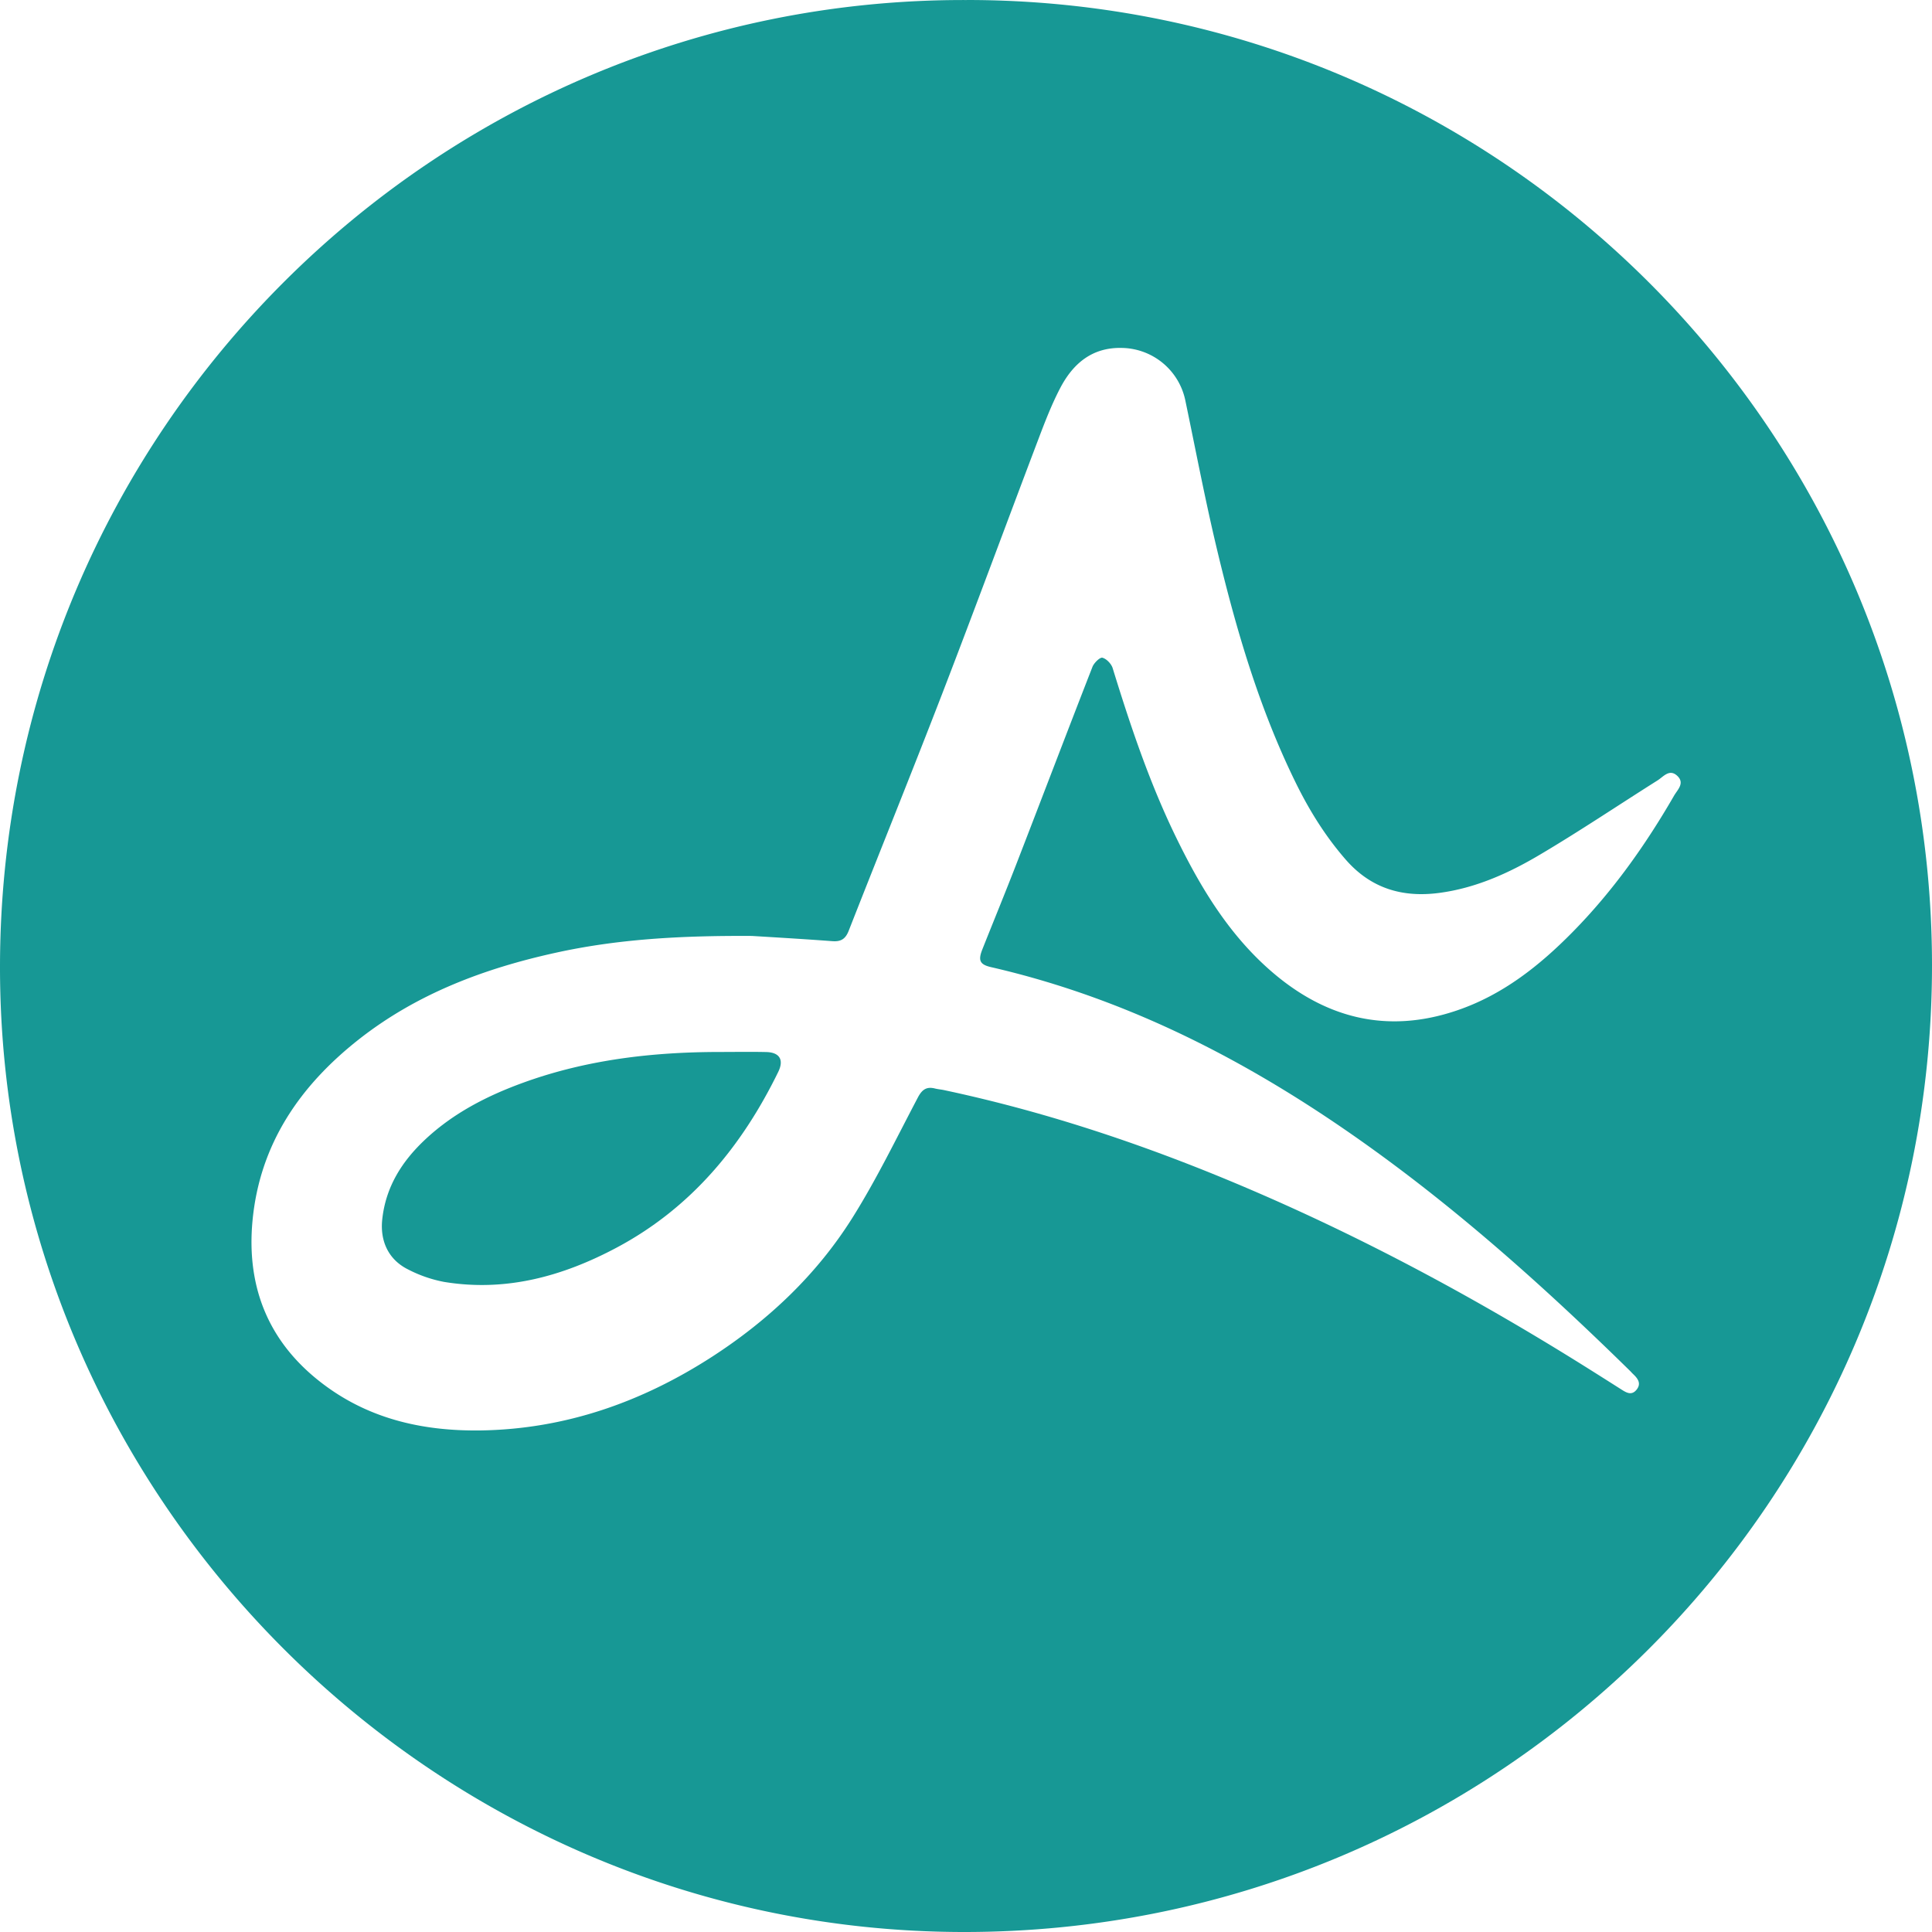 <svg xmlns="http://www.w3.org/2000/svg" width="54" height="54" fill="none"><path fill="#179895" d="M27.026 0C41.915 0 53.997 12.078 54 26.977 54.003 41.928 41.877 54.034 26.89 54 12.11 53.967.018 41.854 0 27.07-.018 12.013 12.209-.057 27.026.001ZM21.02 26.16c-2.015-.012-3.771.09-5.503.473-1.996.44-3.875 1.148-5.497 2.426-1.643 1.296-2.76 2.922-2.962 5.06-.181 1.927.496 3.498 2.076 4.642 1.287.933 2.766 1.244 4.32 1.22 2.353-.04 4.491-.794 6.454-2.063 1.571-1.017 2.915-2.288 3.912-3.872.68-1.082 1.24-2.242 1.838-3.377.115-.216.241-.304.475-.245.083.021.17.027.254.045 2.98.634 5.849 1.611 8.643 2.814 3.102 1.335 6.07 2.928 8.94 4.705.447.277.892.559 1.336.841.143.091.292.188.433.018.146-.177.038-.319-.098-.446-.028-.026-.052-.056-.08-.083-2.237-2.195-4.56-4.289-7.103-6.132-3.273-2.372-6.784-4.24-10.754-5.153-.319-.073-.37-.187-.247-.498.318-.8.646-1.598.957-2.401.71-1.832 1.407-3.667 2.121-5.496.044-.111.21-.272.278-.254.115.03.248.17.286.29.491 1.595 1.02 3.174 1.748 4.679.668 1.378 1.443 2.687 2.6 3.72 1.534 1.37 3.286 1.845 5.272 1.17 1.271-.43 2.3-1.242 3.23-2.186 1.123-1.139 2.041-2.432 2.84-3.815.097-.169.31-.353.09-.558-.22-.204-.386.026-.552.13-1.101.695-2.182 1.422-3.302 2.084-.865.512-1.785.926-2.803 1.06-1.029.134-1.907-.127-2.609-.932-.566-.649-1.014-1.37-1.391-2.136-1.03-2.093-1.679-4.318-2.217-6.576-.324-1.36-.585-2.734-.871-4.103a1.841 1.841 0 0 0-1.77-1.486c-.832-.023-1.37.431-1.73 1.12-.23.44-.412.906-.588 1.37-.904 2.382-1.785 4.772-2.701 7.149-.858 2.225-1.754 4.435-2.625 6.655-.09.228-.218.305-.456.287-.83-.062-1.662-.11-2.246-.146h.002Z"/><path fill="#179895" d="M20.099 29.403c.44 0 .88-.008 1.32.002.374.01.497.22.333.555-1.017 2.083-2.438 3.802-4.51 4.908-1.511.806-3.11 1.248-4.839.96a3.663 3.663 0 0 1-.997-.347c-.552-.274-.79-.798-.721-1.409.1-.907.555-1.619 1.201-2.224.79-.74 1.732-1.221 2.739-1.587 1.768-.642 3.606-.856 5.474-.858Z"/></svg>